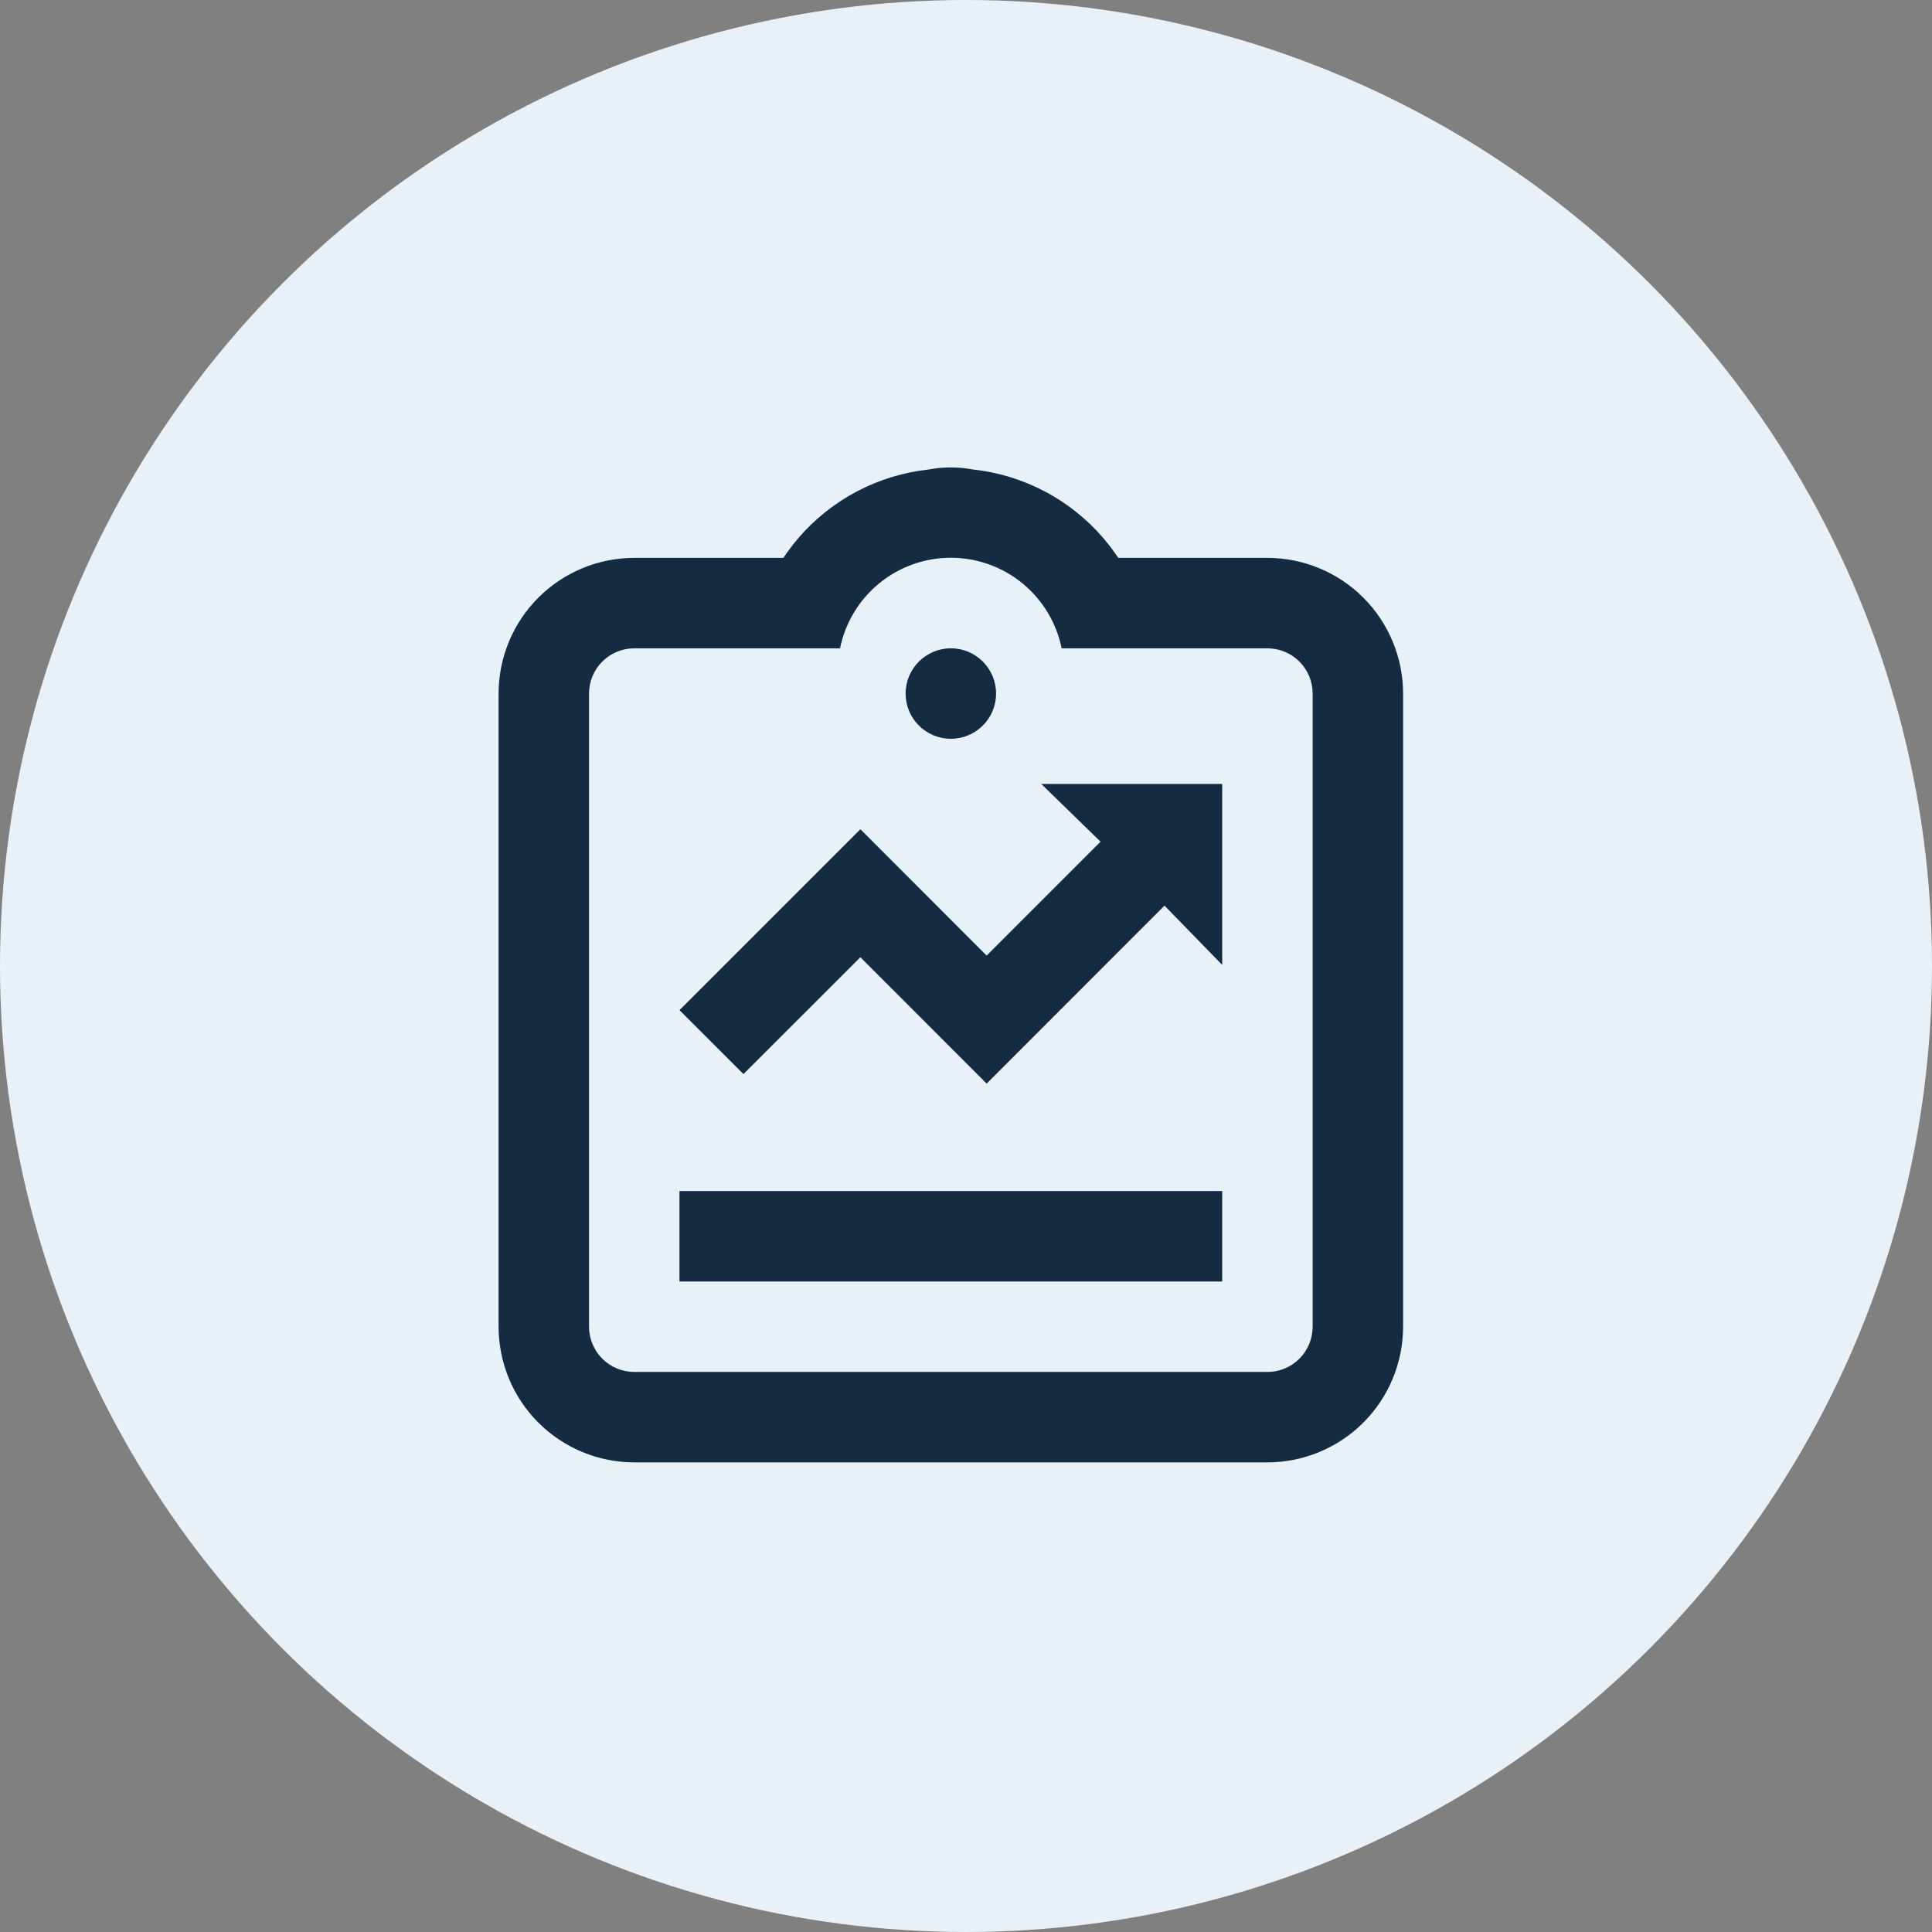 <?xml version="1.0" encoding="UTF-8"?> <svg xmlns="http://www.w3.org/2000/svg" width="124" height="124" viewBox="0 0 124 124" fill="none"><rect x="0" y="0" width="124" height="124" fill="#808080" stroke="none"/><circle cx="62" cy="62" r="62" fill="#E8F0F8"></circle><path d="M61.028 47.416C62.631 47.416 63.93 46.117 63.93 44.514C63.93 42.911 62.631 41.611 61.028 41.611C59.425 41.611 58.125 42.911 58.125 44.514C58.125 46.117 59.425 47.416 61.028 47.416Z" fill="#142B41"></path><path d="M43.611 76.444H78.444V82.249H43.611V76.444ZM55.222 61.437L63.326 69.547L74.74 58.125L78.444 61.93V50.319H66.833L70.635 54.02L63.324 61.332L55.222 53.222L43.611 64.833L47.716 68.937L55.222 61.437Z" fill="#142B41"></path><path d="M81.346 35.806H71.773C71.485 35.378 71.175 34.966 70.844 34.572L70.815 34.537C68.681 32.054 65.681 30.478 62.426 30.131C61.501 29.956 60.552 29.956 59.628 30.131C56.373 30.478 53.372 32.054 51.239 34.537L51.21 34.572C50.879 34.965 50.569 35.376 50.281 35.803V35.806H40.708C38.399 35.808 36.186 36.726 34.553 38.359C32.92 39.991 32.002 42.205 32 44.514V85.151C32.002 87.46 32.92 89.674 34.553 91.306C36.186 92.939 38.399 93.857 40.708 93.859H81.346C83.654 93.857 85.868 92.939 87.501 91.306C89.133 89.674 90.051 87.46 90.054 85.151V44.514C90.051 42.205 89.133 39.991 87.501 38.359C85.868 36.726 83.654 35.808 81.346 35.806ZM84.248 85.151C84.248 85.921 83.943 86.659 83.398 87.204C82.854 87.748 82.115 88.054 81.346 88.054H40.708C39.938 88.054 39.2 87.748 38.656 87.204C38.111 86.659 37.805 85.921 37.805 85.151V44.514C37.805 43.744 38.111 43.005 38.656 42.461C39.2 41.917 39.938 41.611 40.708 41.611H53.915C54.248 39.971 55.138 38.496 56.434 37.436C57.73 36.377 59.353 35.798 61.027 35.798C62.701 35.798 64.323 36.377 65.619 37.436C66.915 38.496 67.805 39.971 68.138 41.611H81.346C82.115 41.611 82.854 41.917 83.398 42.461C83.943 43.005 84.248 43.744 84.248 44.514V85.151Z" fill="#142B41"></path></svg> 